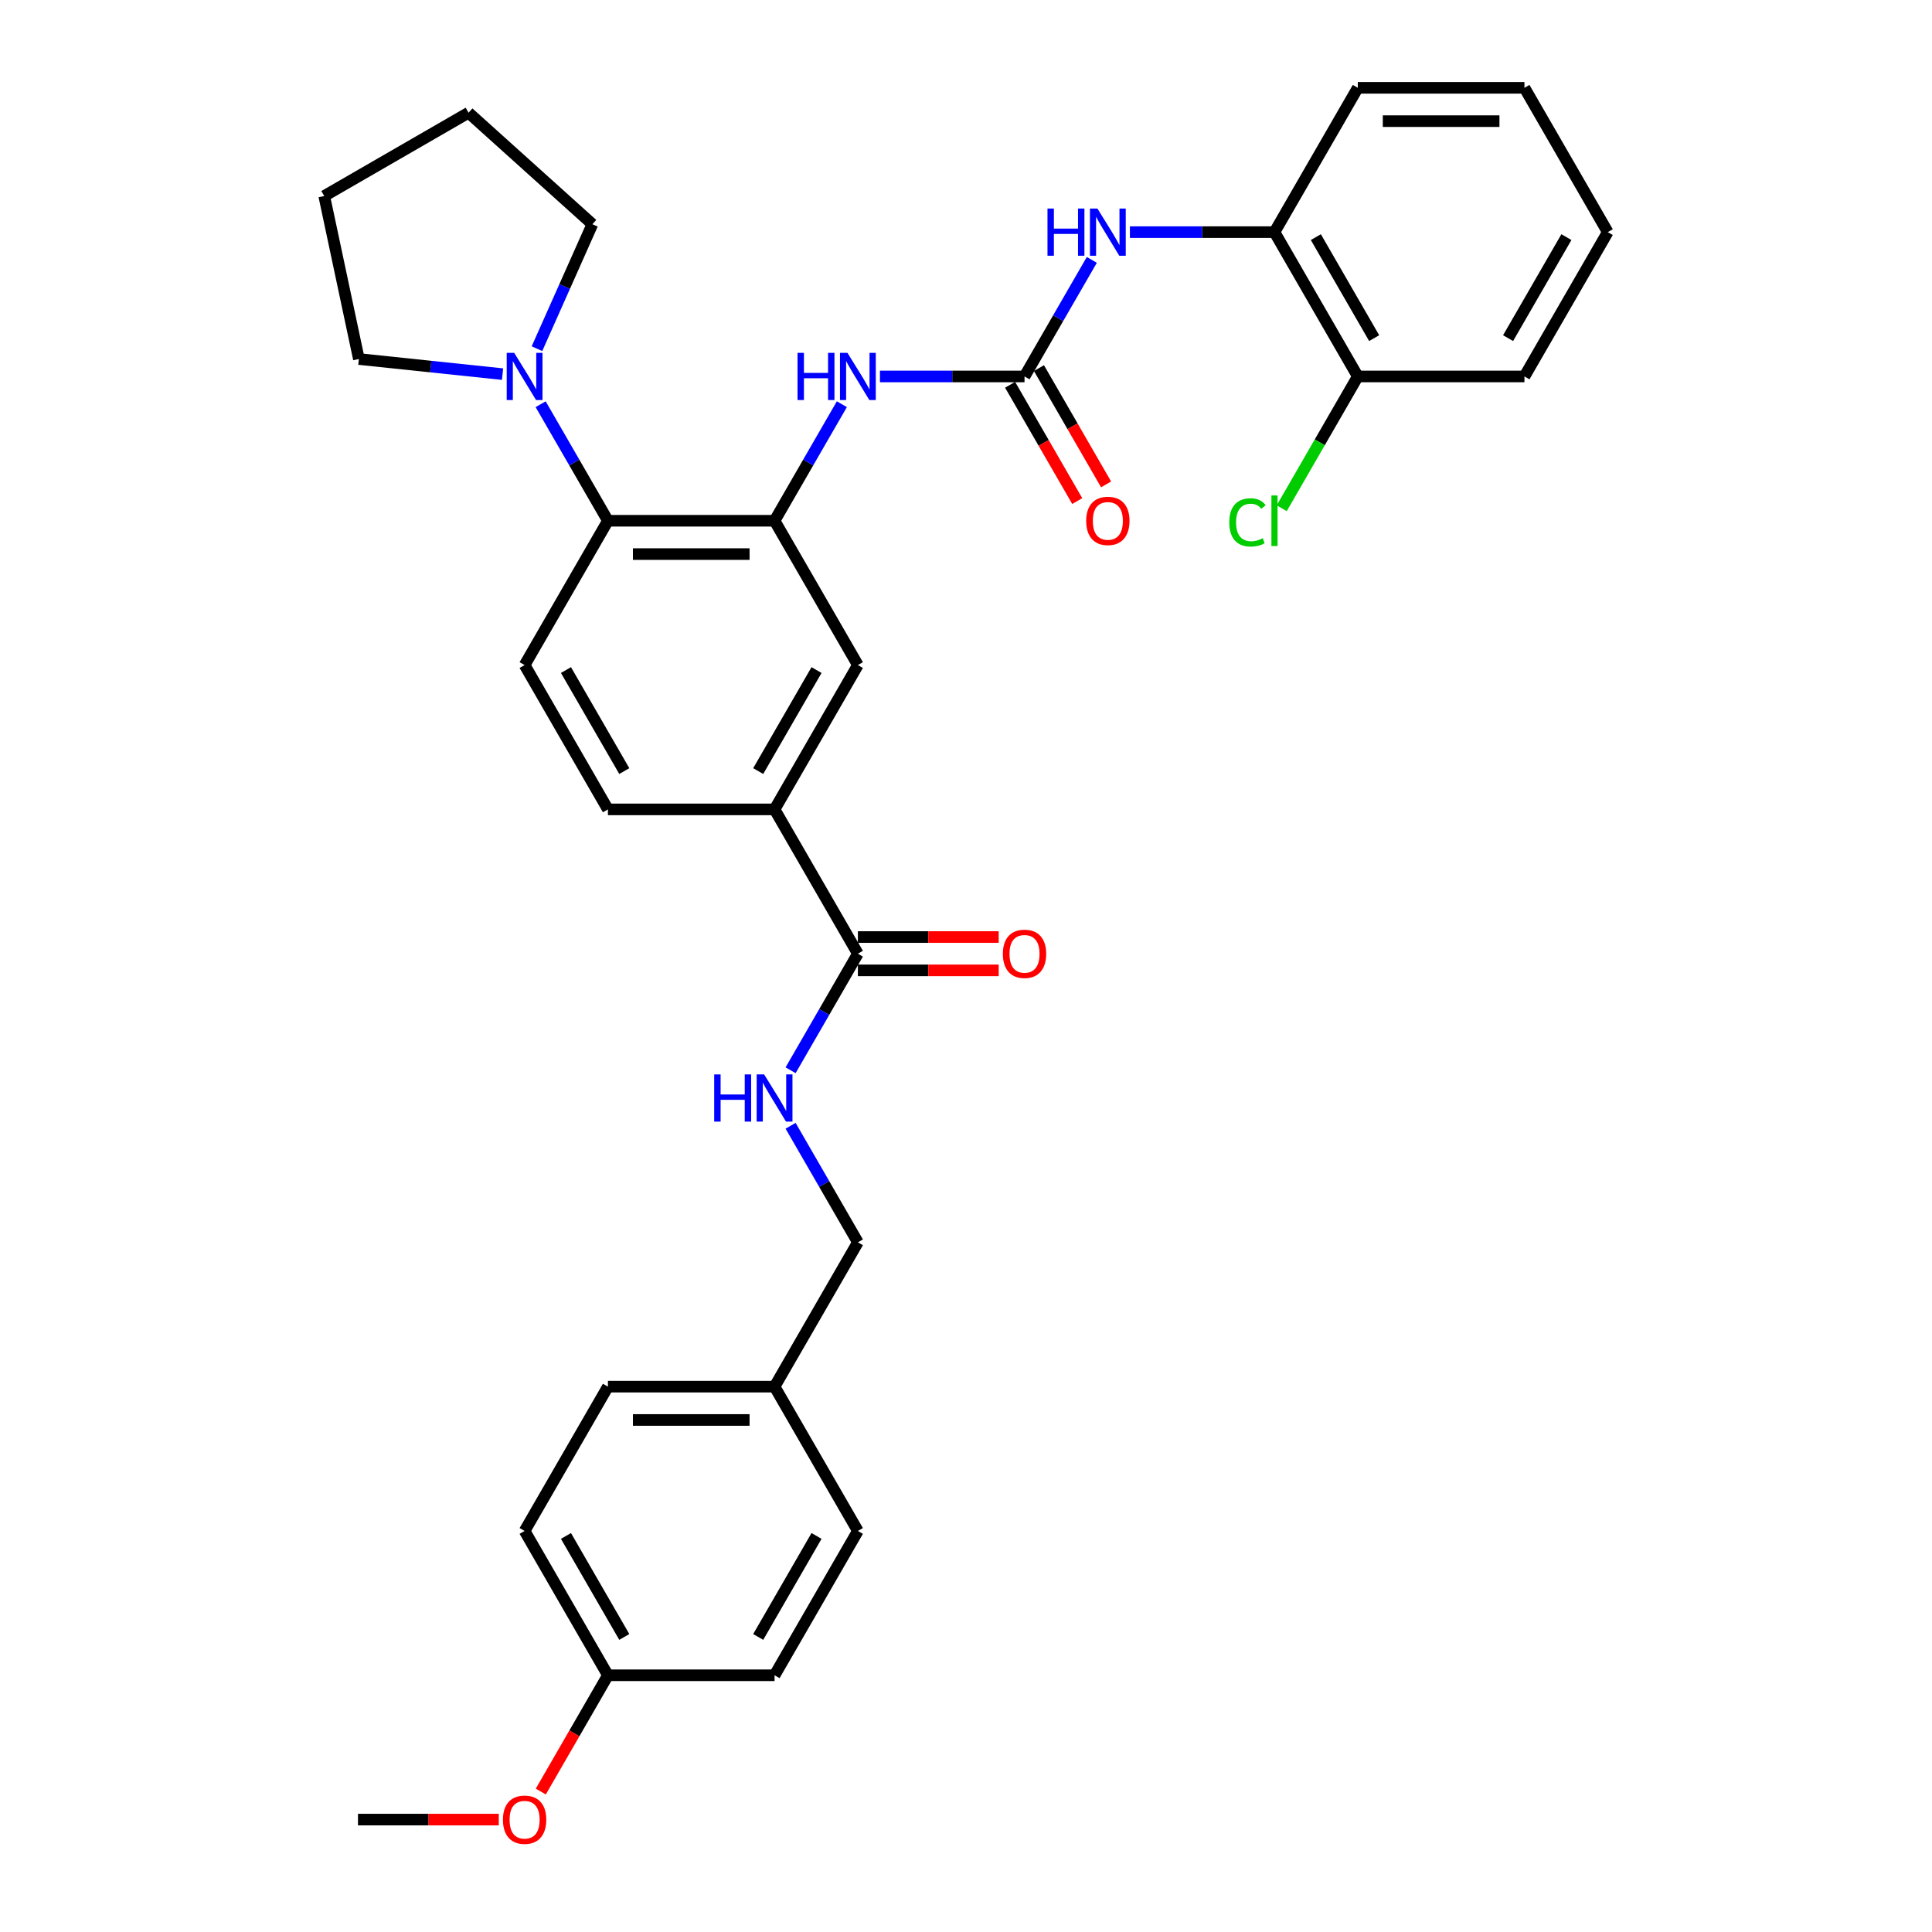 <?xml version='1.0' encoding='iso-8859-1'?>
<svg version='1.1' baseProfile='full'
              xmlns='http://www.w3.org/2000/svg'
                      xmlns:rdkit='http://www.rdkit.org/xml'
                      xmlns:xlink='http://www.w3.org/1999/xlink'
                  xml:space='preserve'
width='1000px' height='1000px' viewBox='0 0 1000 1000'>
<!-- END OF HEADER -->
<rect style='opacity:1.0;fill:#FFFFFF;stroke:none' width='1000' height='1000' x='0' y='0'> </rect>
<path class='bond-1' d='M 400.915,269.545 L 314.663,269.545' style='fill:none;fill-rule:evenodd;stroke:#000000;stroke-width:6px;stroke-linecap:butt;stroke-linejoin:miter;stroke-opacity:1' />
<path class='bond-1' d='M 387.977,286.795 L 327.6,286.795' style='fill:none;fill-rule:evenodd;stroke:#000000;stroke-width:6px;stroke-linecap:butt;stroke-linejoin:miter;stroke-opacity:1' />
<path class='bond-2' d='M 400.915,269.545 L 418.33,239.381' style='fill:none;fill-rule:evenodd;stroke:#000000;stroke-width:6px;stroke-linecap:butt;stroke-linejoin:miter;stroke-opacity:1' />
<path class='bond-2' d='M 418.33,239.381 L 435.745,209.218' style='fill:none;fill-rule:evenodd;stroke:#0000FF;stroke-width:6px;stroke-linecap:butt;stroke-linejoin:miter;stroke-opacity:1' />
<path class='bond-7' d='M 400.915,269.545 L 444.041,344.241' style='fill:none;fill-rule:evenodd;stroke:#000000;stroke-width:6px;stroke-linecap:butt;stroke-linejoin:miter;stroke-opacity:1' />
<path class='bond-0' d='M 530.293,194.848 L 492.877,194.848' style='fill:none;fill-rule:evenodd;stroke:#000000;stroke-width:6px;stroke-linecap:butt;stroke-linejoin:miter;stroke-opacity:1' />
<path class='bond-0' d='M 492.877,194.848 L 455.461,194.848' style='fill:none;fill-rule:evenodd;stroke:#0000FF;stroke-width:6px;stroke-linecap:butt;stroke-linejoin:miter;stroke-opacity:1' />
<path class='bond-5' d='M 530.293,194.848 L 547.708,164.684' style='fill:none;fill-rule:evenodd;stroke:#000000;stroke-width:6px;stroke-linecap:butt;stroke-linejoin:miter;stroke-opacity:1' />
<path class='bond-5' d='M 547.708,164.684 L 565.123,134.521' style='fill:none;fill-rule:evenodd;stroke:#0000FF;stroke-width:6px;stroke-linecap:butt;stroke-linejoin:miter;stroke-opacity:1' />
<path class='bond-11' d='M 522.824,199.161 L 540.199,229.255' style='fill:none;fill-rule:evenodd;stroke:#000000;stroke-width:6px;stroke-linecap:butt;stroke-linejoin:miter;stroke-opacity:1' />
<path class='bond-11' d='M 540.199,229.255 L 557.574,259.35' style='fill:none;fill-rule:evenodd;stroke:#FF0000;stroke-width:6px;stroke-linecap:butt;stroke-linejoin:miter;stroke-opacity:1' />
<path class='bond-11' d='M 537.763,190.535 L 555.138,220.63' style='fill:none;fill-rule:evenodd;stroke:#000000;stroke-width:6px;stroke-linecap:butt;stroke-linejoin:miter;stroke-opacity:1' />
<path class='bond-11' d='M 555.138,220.63 L 572.513,250.724' style='fill:none;fill-rule:evenodd;stroke:#FF0000;stroke-width:6px;stroke-linecap:butt;stroke-linejoin:miter;stroke-opacity:1' />
<path class='bond-3' d='M 314.663,269.545 L 297.248,239.381' style='fill:none;fill-rule:evenodd;stroke:#000000;stroke-width:6px;stroke-linecap:butt;stroke-linejoin:miter;stroke-opacity:1' />
<path class='bond-3' d='M 297.248,239.381 L 279.833,209.218' style='fill:none;fill-rule:evenodd;stroke:#0000FF;stroke-width:6px;stroke-linecap:butt;stroke-linejoin:miter;stroke-opacity:1' />
<path class='bond-10' d='M 314.663,269.545 L 271.536,344.241' style='fill:none;fill-rule:evenodd;stroke:#000000;stroke-width:6px;stroke-linecap:butt;stroke-linejoin:miter;stroke-opacity:1' />
<path class='bond-23' d='M 260.117,193.648 L 222.937,189.74' style='fill:none;fill-rule:evenodd;stroke:#0000FF;stroke-width:6px;stroke-linecap:butt;stroke-linejoin:miter;stroke-opacity:1' />
<path class='bond-23' d='M 222.937,189.74 L 185.757,185.832' style='fill:none;fill-rule:evenodd;stroke:#000000;stroke-width:6px;stroke-linecap:butt;stroke-linejoin:miter;stroke-opacity:1' />
<path class='bond-24' d='M 277.934,180.478 L 292.276,148.265' style='fill:none;fill-rule:evenodd;stroke:#0000FF;stroke-width:6px;stroke-linecap:butt;stroke-linejoin:miter;stroke-opacity:1' />
<path class='bond-24' d='M 292.276,148.265 L 306.618,116.053' style='fill:none;fill-rule:evenodd;stroke:#000000;stroke-width:6px;stroke-linecap:butt;stroke-linejoin:miter;stroke-opacity:1' />
<path class='bond-4' d='M 444.041,493.635 L 400.915,418.938' style='fill:none;fill-rule:evenodd;stroke:#000000;stroke-width:6px;stroke-linecap:butt;stroke-linejoin:miter;stroke-opacity:1' />
<path class='bond-8' d='M 444.041,493.635 L 426.626,523.798' style='fill:none;fill-rule:evenodd;stroke:#000000;stroke-width:6px;stroke-linecap:butt;stroke-linejoin:miter;stroke-opacity:1' />
<path class='bond-8' d='M 426.626,523.798 L 409.211,553.962' style='fill:none;fill-rule:evenodd;stroke:#0000FF;stroke-width:6px;stroke-linecap:butt;stroke-linejoin:miter;stroke-opacity:1' />
<path class='bond-13' d='M 444.041,502.26 L 480.483,502.26' style='fill:none;fill-rule:evenodd;stroke:#000000;stroke-width:6px;stroke-linecap:butt;stroke-linejoin:miter;stroke-opacity:1' />
<path class='bond-13' d='M 480.483,502.26 L 516.924,502.26' style='fill:none;fill-rule:evenodd;stroke:#FF0000;stroke-width:6px;stroke-linecap:butt;stroke-linejoin:miter;stroke-opacity:1' />
<path class='bond-13' d='M 444.041,485.009 L 480.483,485.009' style='fill:none;fill-rule:evenodd;stroke:#000000;stroke-width:6px;stroke-linecap:butt;stroke-linejoin:miter;stroke-opacity:1' />
<path class='bond-13' d='M 480.483,485.009 L 516.924,485.009' style='fill:none;fill-rule:evenodd;stroke:#FF0000;stroke-width:6px;stroke-linecap:butt;stroke-linejoin:miter;stroke-opacity:1' />
<path class='bond-9' d='M 584.839,120.151 L 622.255,120.151' style='fill:none;fill-rule:evenodd;stroke:#0000FF;stroke-width:6px;stroke-linecap:butt;stroke-linejoin:miter;stroke-opacity:1' />
<path class='bond-9' d='M 622.255,120.151 L 659.672,120.151' style='fill:none;fill-rule:evenodd;stroke:#000000;stroke-width:6px;stroke-linecap:butt;stroke-linejoin:miter;stroke-opacity:1' />
<path class='bond-6' d='M 400.915,418.938 L 444.041,344.241' style='fill:none;fill-rule:evenodd;stroke:#000000;stroke-width:6px;stroke-linecap:butt;stroke-linejoin:miter;stroke-opacity:1' />
<path class='bond-6' d='M 392.444,399.108 L 422.633,346.821' style='fill:none;fill-rule:evenodd;stroke:#000000;stroke-width:6px;stroke-linecap:butt;stroke-linejoin:miter;stroke-opacity:1' />
<path class='bond-12' d='M 400.915,418.938 L 314.663,418.938' style='fill:none;fill-rule:evenodd;stroke:#000000;stroke-width:6px;stroke-linecap:butt;stroke-linejoin:miter;stroke-opacity:1' />
<path class='bond-15' d='M 409.211,582.701 L 426.626,612.864' style='fill:none;fill-rule:evenodd;stroke:#0000FF;stroke-width:6px;stroke-linecap:butt;stroke-linejoin:miter;stroke-opacity:1' />
<path class='bond-15' d='M 426.626,612.864 L 444.041,643.028' style='fill:none;fill-rule:evenodd;stroke:#000000;stroke-width:6px;stroke-linecap:butt;stroke-linejoin:miter;stroke-opacity:1' />
<path class='bond-14' d='M 659.672,120.151 L 702.798,194.848' style='fill:none;fill-rule:evenodd;stroke:#000000;stroke-width:6px;stroke-linecap:butt;stroke-linejoin:miter;stroke-opacity:1' />
<path class='bond-14' d='M 681.08,122.73 L 711.268,175.018' style='fill:none;fill-rule:evenodd;stroke:#000000;stroke-width:6px;stroke-linecap:butt;stroke-linejoin:miter;stroke-opacity:1' />
<path class='bond-26' d='M 659.672,120.151 L 702.798,45.455' style='fill:none;fill-rule:evenodd;stroke:#000000;stroke-width:6px;stroke-linecap:butt;stroke-linejoin:miter;stroke-opacity:1' />
<path class='bond-33' d='M 271.536,344.241 L 314.663,418.938' style='fill:none;fill-rule:evenodd;stroke:#000000;stroke-width:6px;stroke-linecap:butt;stroke-linejoin:miter;stroke-opacity:1' />
<path class='bond-33' d='M 292.945,346.821 L 323.133,399.108' style='fill:none;fill-rule:evenodd;stroke:#000000;stroke-width:6px;stroke-linecap:butt;stroke-linejoin:miter;stroke-opacity:1' />
<path class='bond-17' d='M 702.798,194.848 L 683.106,228.954' style='fill:none;fill-rule:evenodd;stroke:#000000;stroke-width:6px;stroke-linecap:butt;stroke-linejoin:miter;stroke-opacity:1' />
<path class='bond-17' d='M 683.106,228.954 L 663.415,263.061' style='fill:none;fill-rule:evenodd;stroke:#00CC00;stroke-width:6px;stroke-linecap:butt;stroke-linejoin:miter;stroke-opacity:1' />
<path class='bond-27' d='M 702.798,194.848 L 789.05,194.848' style='fill:none;fill-rule:evenodd;stroke:#000000;stroke-width:6px;stroke-linecap:butt;stroke-linejoin:miter;stroke-opacity:1' />
<path class='bond-16' d='M 444.041,643.028 L 400.915,717.725' style='fill:none;fill-rule:evenodd;stroke:#000000;stroke-width:6px;stroke-linecap:butt;stroke-linejoin:miter;stroke-opacity:1' />
<path class='bond-19' d='M 400.915,717.725 L 444.041,792.421' style='fill:none;fill-rule:evenodd;stroke:#000000;stroke-width:6px;stroke-linecap:butt;stroke-linejoin:miter;stroke-opacity:1' />
<path class='bond-20' d='M 400.915,717.725 L 314.663,717.725' style='fill:none;fill-rule:evenodd;stroke:#000000;stroke-width:6px;stroke-linecap:butt;stroke-linejoin:miter;stroke-opacity:1' />
<path class='bond-20' d='M 387.977,734.975 L 327.6,734.975' style='fill:none;fill-rule:evenodd;stroke:#000000;stroke-width:6px;stroke-linecap:butt;stroke-linejoin:miter;stroke-opacity:1' />
<path class='bond-18' d='M 314.663,867.118 L 271.536,792.421' style='fill:none;fill-rule:evenodd;stroke:#000000;stroke-width:6px;stroke-linecap:butt;stroke-linejoin:miter;stroke-opacity:1' />
<path class='bond-18' d='M 323.133,847.288 L 292.945,795.001' style='fill:none;fill-rule:evenodd;stroke:#000000;stroke-width:6px;stroke-linecap:butt;stroke-linejoin:miter;stroke-opacity:1' />
<path class='bond-25' d='M 314.663,867.118 L 297.287,897.212' style='fill:none;fill-rule:evenodd;stroke:#000000;stroke-width:6px;stroke-linecap:butt;stroke-linejoin:miter;stroke-opacity:1' />
<path class='bond-25' d='M 297.287,897.212 L 279.912,927.307' style='fill:none;fill-rule:evenodd;stroke:#FF0000;stroke-width:6px;stroke-linecap:butt;stroke-linejoin:miter;stroke-opacity:1' />
<path class='bond-36' d='M 314.663,867.118 L 400.915,867.118' style='fill:none;fill-rule:evenodd;stroke:#000000;stroke-width:6px;stroke-linecap:butt;stroke-linejoin:miter;stroke-opacity:1' />
<path class='bond-22' d='M 444.041,792.421 L 400.915,867.118' style='fill:none;fill-rule:evenodd;stroke:#000000;stroke-width:6px;stroke-linecap:butt;stroke-linejoin:miter;stroke-opacity:1' />
<path class='bond-22' d='M 422.633,795.001 L 392.444,847.288' style='fill:none;fill-rule:evenodd;stroke:#000000;stroke-width:6px;stroke-linecap:butt;stroke-linejoin:miter;stroke-opacity:1' />
<path class='bond-21' d='M 314.663,717.725 L 271.536,792.421' style='fill:none;fill-rule:evenodd;stroke:#000000;stroke-width:6px;stroke-linecap:butt;stroke-linejoin:miter;stroke-opacity:1' />
<path class='bond-29' d='M 185.757,185.832 L 167.824,101.465' style='fill:none;fill-rule:evenodd;stroke:#000000;stroke-width:6px;stroke-linecap:butt;stroke-linejoin:miter;stroke-opacity:1' />
<path class='bond-30' d='M 306.618,116.053 L 242.52,58.339' style='fill:none;fill-rule:evenodd;stroke:#000000;stroke-width:6px;stroke-linecap:butt;stroke-linejoin:miter;stroke-opacity:1' />
<path class='bond-28' d='M 258.167,941.815 L 221.726,941.815' style='fill:none;fill-rule:evenodd;stroke:#FF0000;stroke-width:6px;stroke-linecap:butt;stroke-linejoin:miter;stroke-opacity:1' />
<path class='bond-28' d='M 221.726,941.815 L 185.284,941.815' style='fill:none;fill-rule:evenodd;stroke:#000000;stroke-width:6px;stroke-linecap:butt;stroke-linejoin:miter;stroke-opacity:1' />
<path class='bond-31' d='M 702.798,45.455 L 789.05,45.455' style='fill:none;fill-rule:evenodd;stroke:#000000;stroke-width:6px;stroke-linecap:butt;stroke-linejoin:miter;stroke-opacity:1' />
<path class='bond-31' d='M 715.736,62.705 L 776.112,62.705' style='fill:none;fill-rule:evenodd;stroke:#000000;stroke-width:6px;stroke-linecap:butt;stroke-linejoin:miter;stroke-opacity:1' />
<path class='bond-35' d='M 789.05,194.848 L 832.176,120.151' style='fill:none;fill-rule:evenodd;stroke:#000000;stroke-width:6px;stroke-linecap:butt;stroke-linejoin:miter;stroke-opacity:1' />
<path class='bond-35' d='M 780.58,175.018 L 810.768,122.73' style='fill:none;fill-rule:evenodd;stroke:#000000;stroke-width:6px;stroke-linecap:butt;stroke-linejoin:miter;stroke-opacity:1' />
<path class='bond-34' d='M 167.824,101.465 L 242.52,58.339' style='fill:none;fill-rule:evenodd;stroke:#000000;stroke-width:6px;stroke-linecap:butt;stroke-linejoin:miter;stroke-opacity:1' />
<path class='bond-32' d='M 789.05,45.455 L 832.176,120.151' style='fill:none;fill-rule:evenodd;stroke:#000000;stroke-width:6px;stroke-linecap:butt;stroke-linejoin:miter;stroke-opacity:1' />
<path  class='atom-3' d='M 412.8 182.635
L 416.112 182.635
L 416.112 193.019
L 428.602 193.019
L 428.602 182.635
L 431.914 182.635
L 431.914 207.061
L 428.602 207.061
L 428.602 195.779
L 416.112 195.779
L 416.112 207.061
L 412.8 207.061
L 412.8 182.635
' fill='#0000FF'/>
<path  class='atom-3' d='M 438.642 182.635
L 446.646 195.572
Q 447.439 196.849, 448.716 199.161
Q 449.992 201.472, 450.061 201.61
L 450.061 182.635
L 453.304 182.635
L 453.304 207.061
L 449.958 207.061
L 441.367 192.916
Q 440.367 191.26, 439.297 189.362
Q 438.262 187.465, 437.952 186.878
L 437.952 207.061
L 434.777 207.061
L 434.777 182.635
L 438.642 182.635
' fill='#0000FF'/>
<path  class='atom-4' d='M 266.137 182.635
L 274.141 195.572
Q 274.935 196.849, 276.211 199.161
Q 277.488 201.472, 277.557 201.61
L 277.557 182.635
L 280.8 182.635
L 280.8 207.061
L 277.453 207.061
L 268.863 192.916
Q 267.862 191.26, 266.793 189.362
Q 265.757 187.465, 265.447 186.878
L 265.447 207.061
L 262.273 207.061
L 262.273 182.635
L 266.137 182.635
' fill='#0000FF'/>
<path  class='atom-6' d='M 542.179 107.938
L 545.491 107.938
L 545.491 118.323
L 557.98 118.323
L 557.98 107.938
L 561.292 107.938
L 561.292 132.365
L 557.98 132.365
L 557.98 121.083
L 545.491 121.083
L 545.491 132.365
L 542.179 132.365
L 542.179 107.938
' fill='#0000FF'/>
<path  class='atom-6' d='M 568.02 107.938
L 576.024 120.876
Q 576.818 122.152, 578.094 124.464
Q 579.371 126.775, 579.44 126.913
L 579.44 107.938
L 582.683 107.938
L 582.683 132.365
L 579.336 132.365
L 570.746 118.219
Q 569.745 116.563, 568.676 114.666
Q 567.64 112.768, 567.33 112.182
L 567.33 132.365
L 564.156 132.365
L 564.156 107.938
L 568.02 107.938
' fill='#0000FF'/>
<path  class='atom-9' d='M 369.674 556.118
L 372.986 556.118
L 372.986 566.503
L 385.476 566.503
L 385.476 556.118
L 388.788 556.118
L 388.788 580.545
L 385.476 580.545
L 385.476 569.263
L 372.986 569.263
L 372.986 580.545
L 369.674 580.545
L 369.674 556.118
' fill='#0000FF'/>
<path  class='atom-9' d='M 395.515 556.118
L 403.52 569.056
Q 404.313 570.332, 405.59 572.644
Q 406.866 574.955, 406.935 575.093
L 406.935 556.118
L 410.178 556.118
L 410.178 580.545
L 406.832 580.545
L 398.241 566.399
Q 397.24 564.743, 396.171 562.846
Q 395.136 560.948, 394.825 560.362
L 394.825 580.545
L 391.651 580.545
L 391.651 556.118
L 395.515 556.118
' fill='#0000FF'/>
<path  class='atom-12' d='M 562.207 269.614
Q 562.207 263.748, 565.105 260.471
Q 568.003 257.193, 573.419 257.193
Q 578.836 257.193, 581.734 260.471
Q 584.632 263.748, 584.632 269.614
Q 584.632 275.548, 581.7 278.929
Q 578.767 282.275, 573.419 282.275
Q 568.037 282.275, 565.105 278.929
Q 562.207 275.582, 562.207 269.614
M 573.419 279.515
Q 577.145 279.515, 579.147 277.031
Q 581.182 274.513, 581.182 269.614
Q 581.182 264.818, 579.147 262.403
Q 577.145 259.953, 573.419 259.953
Q 569.693 259.953, 567.658 262.368
Q 565.657 264.783, 565.657 269.614
Q 565.657 274.547, 567.658 277.031
Q 569.693 279.515, 573.419 279.515
' fill='#FF0000'/>
<path  class='atom-14' d='M 519.08 493.704
Q 519.08 487.838, 521.979 484.561
Q 524.877 481.283, 530.293 481.283
Q 535.71 481.283, 538.608 484.561
Q 541.506 487.838, 541.506 493.704
Q 541.506 499.638, 538.573 503.019
Q 535.641 506.365, 530.293 506.365
Q 524.911 506.365, 521.979 503.019
Q 519.08 499.672, 519.08 493.704
M 530.293 503.605
Q 534.019 503.605, 536.02 501.121
Q 538.056 498.603, 538.056 493.704
Q 538.056 488.908, 536.02 486.493
Q 534.019 484.043, 530.293 484.043
Q 526.567 484.043, 524.532 486.458
Q 522.531 488.873, 522.531 493.704
Q 522.531 498.637, 524.532 501.121
Q 526.567 503.605, 530.293 503.605
' fill='#FF0000'/>
<path  class='atom-18' d='M 636.28 270.39
Q 636.28 264.318, 639.109 261.144
Q 641.973 257.935, 647.389 257.935
Q 652.426 257.935, 655.118 261.489
L 652.841 263.352
Q 650.874 260.764, 647.389 260.764
Q 643.698 260.764, 641.731 263.248
Q 639.799 265.698, 639.799 270.39
Q 639.799 275.22, 641.8 277.704
Q 643.836 280.188, 647.769 280.188
Q 650.46 280.188, 653.6 278.567
L 654.566 281.154
Q 653.289 281.982, 651.357 282.465
Q 649.425 282.948, 647.286 282.948
Q 641.973 282.948, 639.109 279.705
Q 636.28 276.462, 636.28 270.39
' fill='#00CC00'/>
<path  class='atom-18' d='M 658.085 256.451
L 661.259 256.451
L 661.259 282.638
L 658.085 282.638
L 658.085 256.451
' fill='#00CC00'/>
<path  class='atom-26' d='M 260.324 941.884
Q 260.324 936.018, 263.222 932.741
Q 266.12 929.463, 271.536 929.463
Q 276.953 929.463, 279.851 932.741
Q 282.749 936.018, 282.749 941.884
Q 282.749 947.818, 279.817 951.199
Q 276.884 954.545, 271.536 954.545
Q 266.154 954.545, 263.222 951.199
Q 260.324 947.852, 260.324 941.884
M 271.536 951.785
Q 275.262 951.785, 277.264 949.301
Q 279.299 946.783, 279.299 941.884
Q 279.299 937.088, 277.264 934.673
Q 275.262 932.223, 271.536 932.223
Q 267.81 932.223, 265.775 934.638
Q 263.774 937.053, 263.774 941.884
Q 263.774 946.817, 265.775 949.301
Q 267.81 951.785, 271.536 951.785
' fill='#FF0000'/>
</svg>
